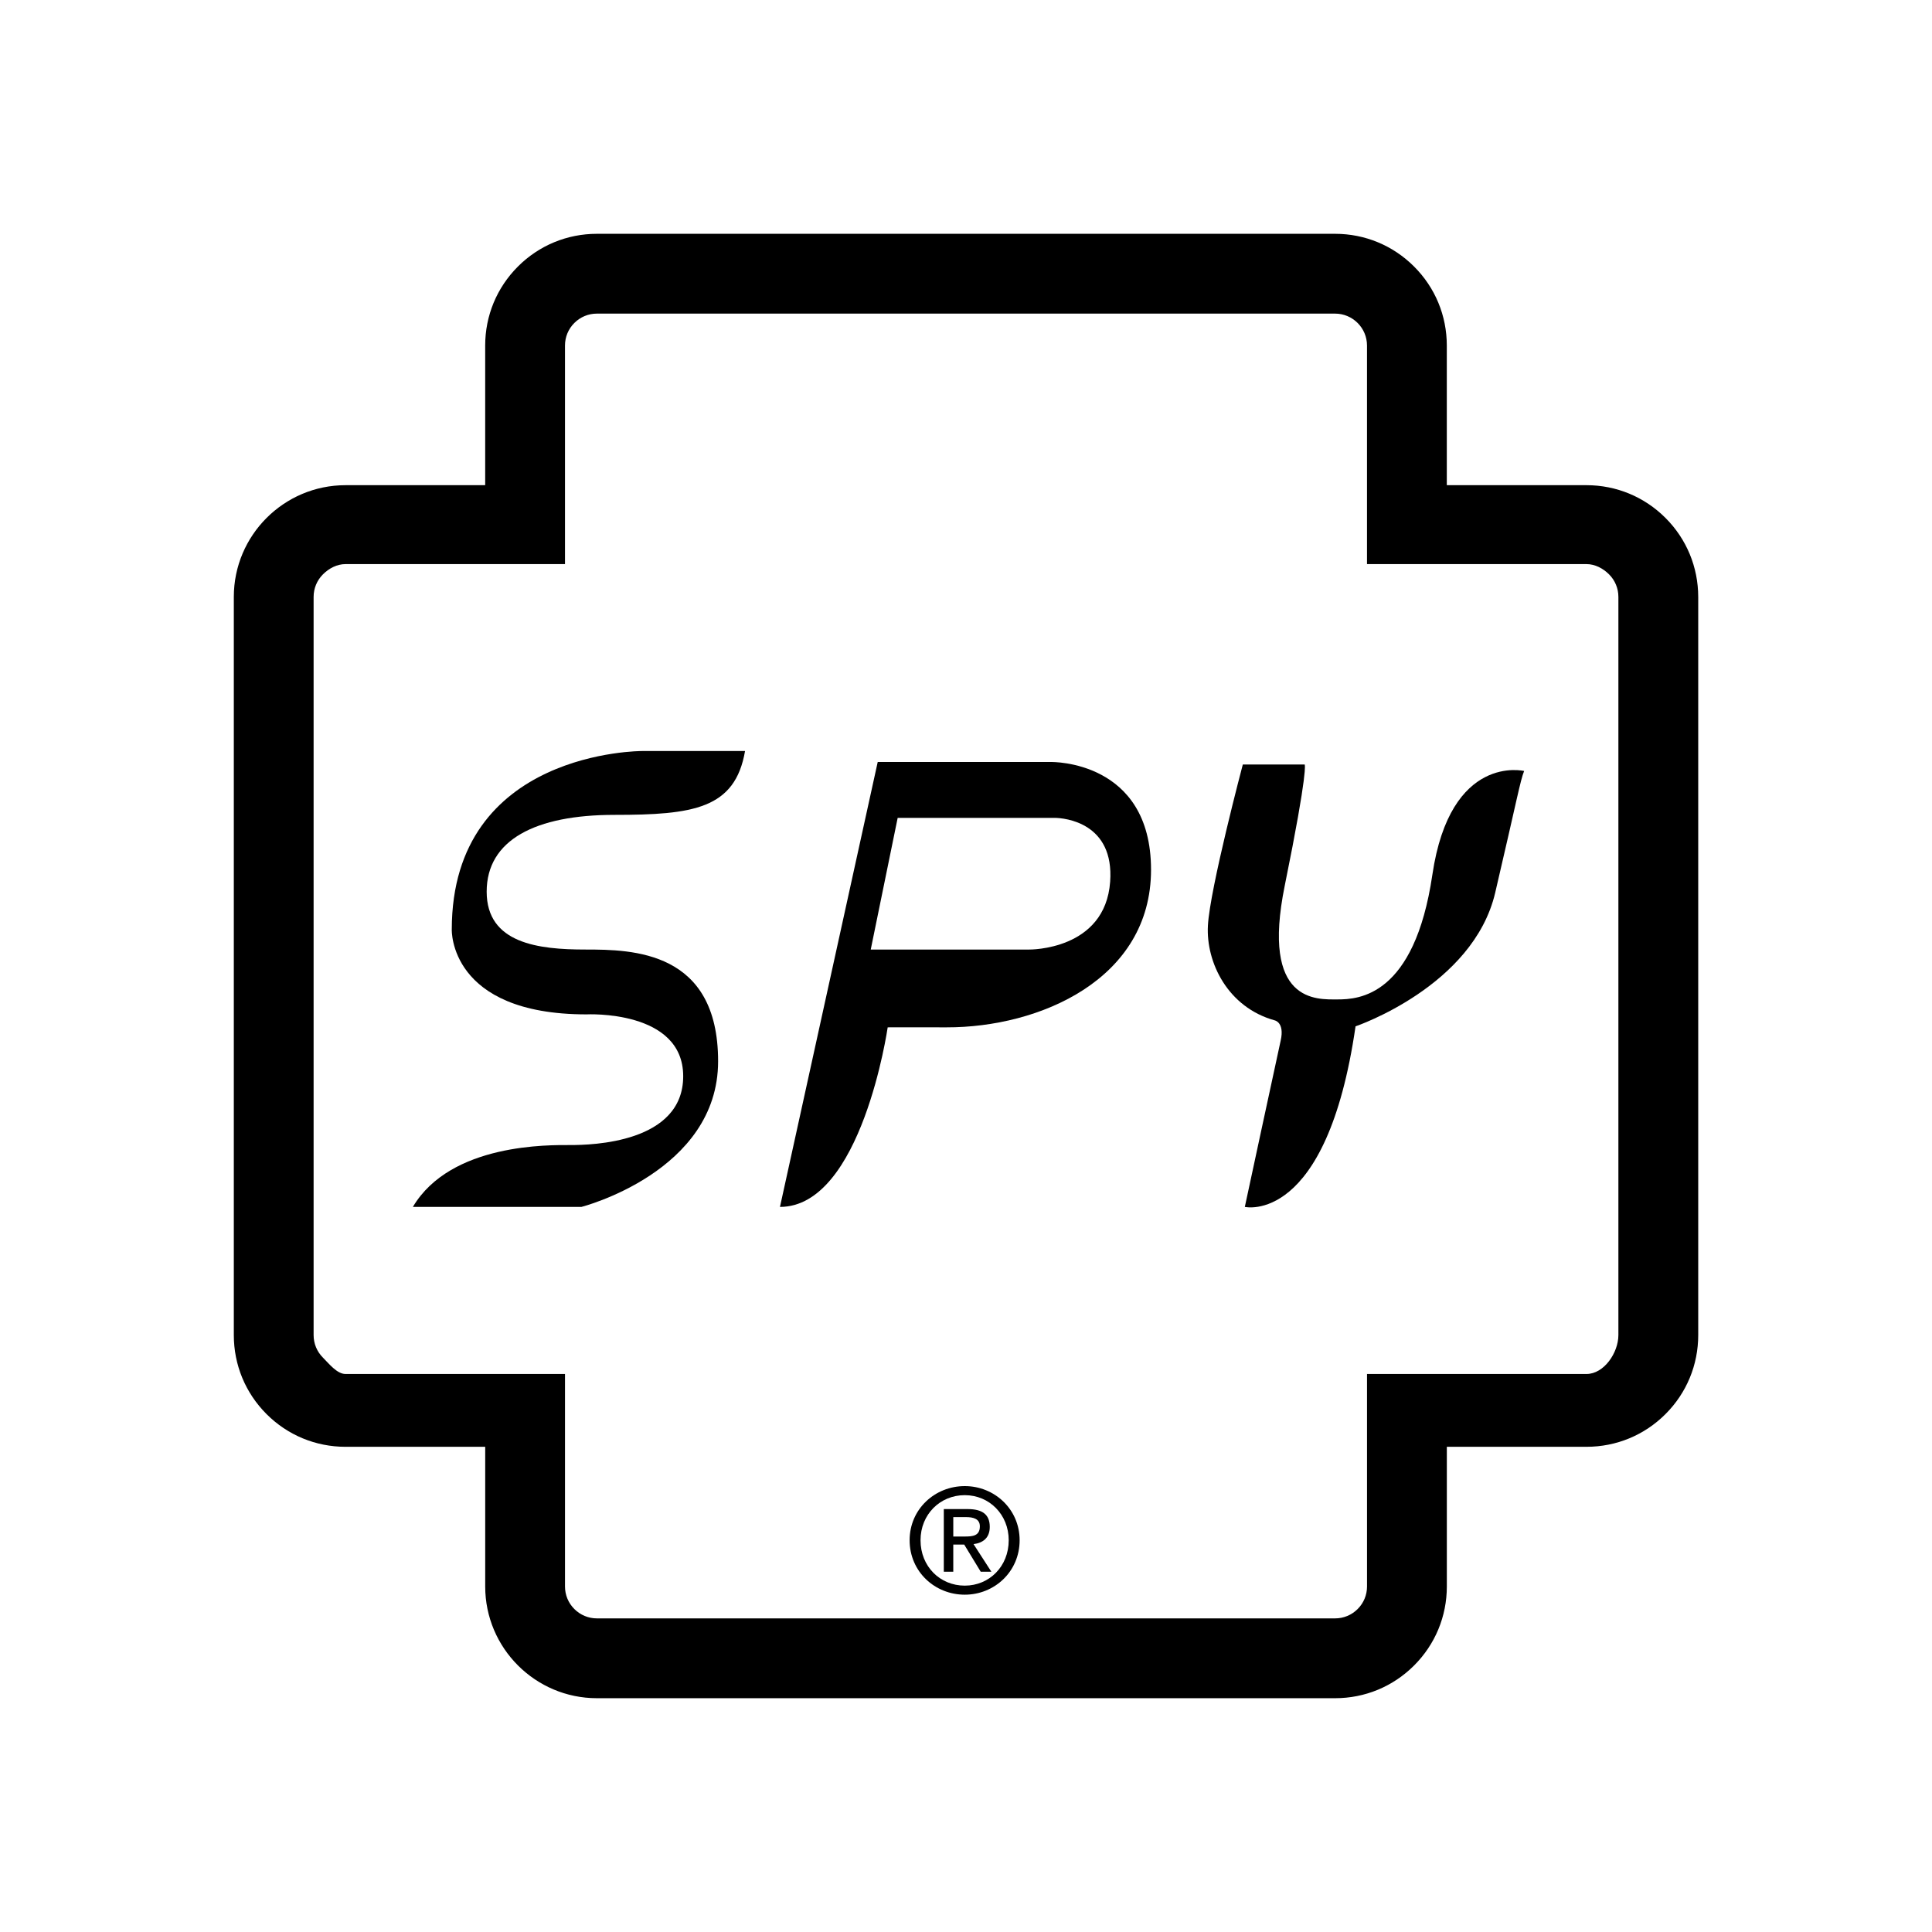 <?xml version="1.0" encoding="utf-8"?>
<!-- Generator: Adobe Illustrator 13.0.0, SVG Export Plug-In . SVG Version: 6.00 Build 14948)  -->
<!DOCTYPE svg PUBLIC "-//W3C//DTD SVG 1.0//EN" "http://www.w3.org/TR/2001/REC-SVG-20010904/DTD/svg10.dtd">
<svg version="1.0" id="Layer_1" xmlns="http://www.w3.org/2000/svg" xmlns:xlink="http://www.w3.org/1999/xlink" x="0px" y="0px"
	 width="192.756px" height="192.756px" viewBox="0 0 192.756 192.756" enable-background="new 0 0 192.756 192.756"
	 xml:space="preserve">
<g>
	<polygon fill-rule="evenodd" clip-rule="evenodd" fill="#FFFFFF" points="0,0 192.756,0 192.756,192.756 0,192.756 0,0 	"/>
	<path fill-rule="evenodd" clip-rule="evenodd" d="M166.164,51.672c-2.105-2.105-4.904-3.265-7.882-3.265h-13.934V34.474
		c0-2.978-1.159-5.777-3.265-7.882c-2.105-2.105-4.904-3.265-7.882-3.265H59.554c-2.978,0-5.777,1.16-7.882,3.265
		c-2.105,2.105-3.265,4.904-3.265,7.882v13.933H34.474c-6.146,0-11.146,5.001-11.146,11.147v73.647c0,2.979,1.159,5.777,3.265,7.883
		s4.905,3.264,7.882,3.264h13.934v13.936c0,6.145,5,11.146,11.147,11.146h73.648c2.978,0,5.776-1.16,7.882-3.266
		s3.265-4.904,3.265-7.881v-13.936h13.934c2.978,0,5.776-1.158,7.882-3.264s3.265-4.904,3.265-7.883V59.554
		C169.429,56.577,168.27,53.777,166.164,51.672L166.164,51.672z"/>
	<path fill-rule="evenodd" clip-rule="evenodd" fill="#FFFFFF" d="M158.282,137.084c1.756,0,3.185-2.127,3.185-3.883V59.554
		c0-0.851-0.331-1.651-0.933-2.252s-1.401-1.022-2.252-1.022h-21.896V34.474c0-1.756-1.429-3.185-3.185-3.185H59.554
		c-0.851,0-1.65,0.332-2.252,0.933c-0.602,0.602-0.933,1.401-0.933,2.252V56.28H34.474c-0.851,0-1.65,0.42-2.252,1.022
		s-0.933,1.401-0.933,2.252v73.647c0,0.852,0.331,1.65,0.933,2.252s1.401,1.631,2.252,1.631h21.896v21.199
		c0,0.85,0.331,1.648,0.933,2.25c0.602,0.602,1.401,0.934,2.252,0.934h73.648c0.851,0,1.65-0.332,2.252-0.934s0.933-1.4,0.933-2.25
		v-21.199H158.282L158.282,137.084z"/>
	<path fill-rule="evenodd" clip-rule="evenodd" d="M74.333,74.93H64.083c0,0-19.009-0.099-19.009,17.815c0,0-0.298,8.46,13.436,8.46
		c0,0,9.653-0.498,9.653,6.17s-9.156,6.867-11.246,6.867c-2.09,0-11.943-0.199-15.725,6.172h16.819c0,0,13.635-3.484,13.635-14.531
		c0-11.047-8.56-11.147-13.237-11.147c-4.677,0-9.853-0.597-9.853-5.772S53.433,81.3,61.295,81.3
		C69.158,81.3,73.338,80.703,74.333,74.93L74.333,74.93z"/>
	<path fill-rule="evenodd" clip-rule="evenodd" d="M77.817,120.414l9.753-44.389h17.317c0,0,9.952-0.199,9.952,10.749
		c0,10.947-11.146,15.746-20.402,15.724c-5.474-0.012-5.872,0-5.872,0S85.978,120.414,77.817,120.414L77.817,120.414z"/>
	<path fill-rule="evenodd" clip-rule="evenodd" fill="#FFFFFF" d="M89.561,81.599l-2.687,13.137h15.824c0,0,7.569,0.099,8.062-6.768
		c0.42-5.858-4.479-6.37-5.574-6.37S89.561,81.599,89.561,81.599L89.561,81.599z"/>
	<path fill-rule="evenodd" clip-rule="evenodd" d="M123.996,76.274c0,0-3.284,12.391-3.483,16.073
		c-0.199,3.682,1.99,8.161,6.668,9.456c0,0,0.995,0.197,0.598,1.99c-0.398,1.791-3.583,16.621-3.583,16.621
		s8.161,1.891,11.047-18.016c0,0,11.744-3.98,13.934-13.335c2.189-9.355,2.488-11.147,2.886-12.142c0,0-7.364-1.792-9.156,10.351
		c-1.791,12.143-7.364,12.441-9.454,12.441s-7.664,0.396-5.275-11.347c2.389-11.744,1.99-12.092,1.99-12.092H123.996L123.996,76.274
		z"/>
	<path fill-rule="evenodd" clip-rule="evenodd" d="M90.753,153.67c0-3.109,2.522-5.402,5.503-5.402c2.952,0,5.473,2.293,5.473,5.402
		c0,3.139-2.521,5.432-5.473,5.432C93.275,159.102,90.753,156.809,90.753,153.67L90.753,153.67z"/>
	<path fill-rule="evenodd" clip-rule="evenodd" fill="#FFFFFF" d="M96.256,158.199c2.45,0,4.384-1.92,4.384-4.529
		c0-2.564-1.935-4.498-4.384-4.498c-2.479,0-4.414,1.934-4.414,4.498C91.842,156.279,93.777,158.199,96.256,158.199L96.256,158.199z
		"/>
	<path fill-rule="evenodd" clip-rule="evenodd" d="M95.109,156.809h-0.945v-6.248h2.378c1.476,0,2.207,0.545,2.207,1.777
		c0,1.117-0.702,1.605-1.619,1.719l1.777,2.752h-1.061l-1.648-2.709h-1.089V156.809L95.109,156.809z"/>
	<path fill-rule="evenodd" clip-rule="evenodd" fill="#FFFFFF" d="M96.242,153.299c0.802,0,1.519-0.059,1.519-1.018
		c0-0.773-0.703-0.918-1.361-0.918h-1.29v1.936H96.242L96.242,153.299z"/>
</g>
</svg>
